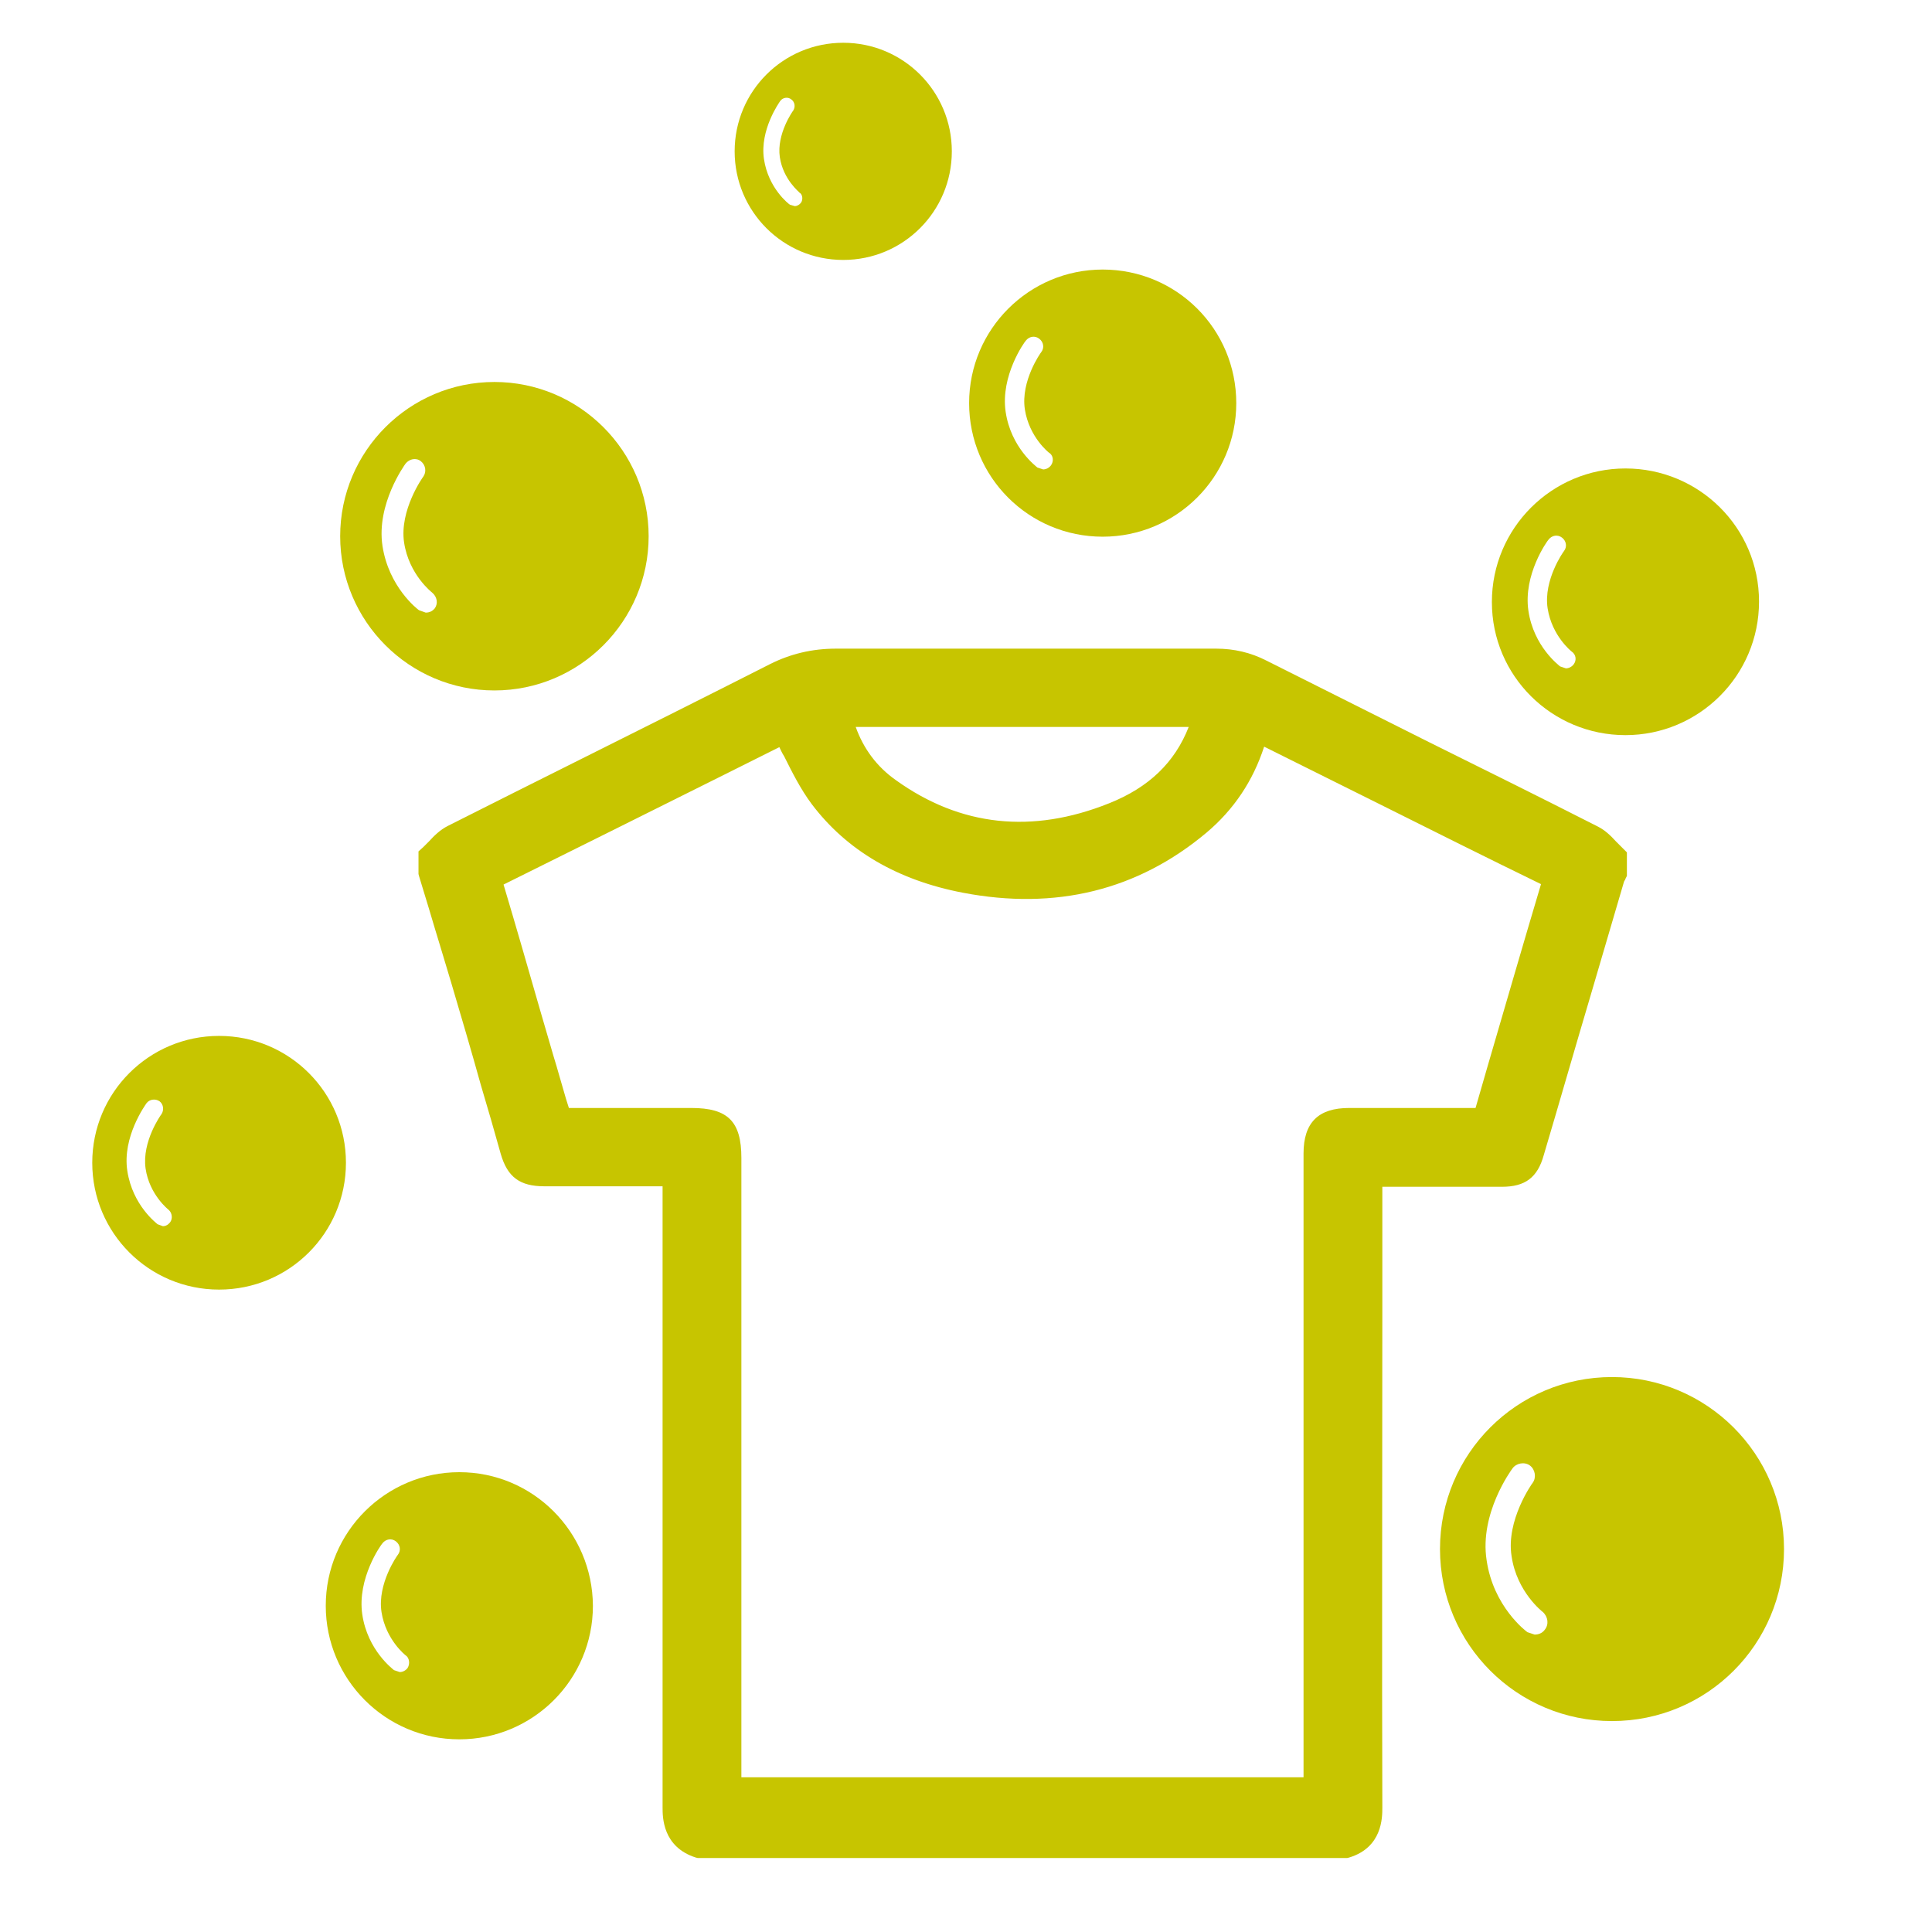 <?xml version="1.0" encoding="utf-8"?>
<!-- Generator: Adobe Illustrator 21.0.0, SVG Export Plug-In . SVG Version: 6.00 Build 0)  -->
<svg version="1.1" id="Capa_1" xmlns="http://www.w3.org/2000/svg" xmlns:xlink="http://www.w3.org/1999/xlink" x="0px" y="0px"
	 viewBox="0 0 402.1 402.1" style="enable-background:new 0 0 402.1 402.1;" xml:space="preserve">
<style type="text/css">
	.st0{fill:#C7C500;}
</style>
<path class="st0" d="M102.9,79.5c-17.7,0-32.1,14.4-32.1,32.1s14.4,32.1,32.1,32.1s32.1-14.4,32.1-32.1S120.6,79.5,102.9,79.5z
	 M90.5,126.6c-0.5,0.6-1.1,0.9-1.9,0.9l-1.4-0.5c-0.3-0.2-6.3-4.8-7.6-13.4c-1.3-8.7,4.6-16.8,4.8-17.1c0.8-1,2.2-1.3,3.2-0.5
	s1.2,2.2,0.5,3.2c-0.1,0.1-5,7-4,13.7s5.8,10.4,5.8,10.4C91,124.2,91.2,125.6,90.5,126.6z"/>
<path class="st0" d="M175.5,8.9c-12.5,0-22.6,10.1-22.6,22.6s10.1,22.6,22.6,22.6s22.6-10.1,22.6-22.6S188,8.9,175.5,8.9z
	 M166.7,42.2c-0.3,0.4-0.8,0.7-1.3,0.7l-1-0.3c-0.2-0.1-4.5-3.4-5.4-9.5s3.2-11.8,3.4-12.1c0.5-0.7,1.6-0.9,2.3-0.3
	c0.7,0.5,0.9,1.5,0.4,2.3c-0.1,0.1-3.5,4.9-2.8,9.7c0.7,4.7,4.1,7.3,4.1,7.4C167,40.4,167.2,41.5,166.7,42.2z"/>
<path class="st0" d="M45.6,215.6c-14.6,0-26.4,11.8-26.4,26.4c0,14.6,11.8,26.4,26.4,26.4S72,256.6,72,242S60.2,215.6,45.6,215.6z
	 M35.4,254.4c-0.4,0.5-0.9,0.8-1.5,0.8l-1.1-0.4c-0.2-0.2-5.2-3.9-6.3-11.1c-1.1-7.1,3.8-13.8,4-14.1c0.6-0.8,1.8-1,2.7-0.4
	c0.8,0.6,1,1.8,0.4,2.7c-0.1,0.1-4.1,5.7-3.3,11.3c0.8,5.5,4.8,8.6,4.8,8.6C35.8,252.4,36,253.6,35.4,254.4z"/>
<path class="st0" d="M335.5,286.6c-19.8,0-35.8,16-35.8,35.8s16,35.8,35.8,35.8s35.8-16,35.8-35.8S355.2,286.6,335.5,286.6z
	 M321.5,339.2c-0.5,0.7-1.3,1-2.1,1l-1.5-0.5c-0.3-0.2-7.1-5.3-8.5-15c-1.5-9.7,5.1-18.7,5.4-19.1c0.8-1.1,2.5-1.4,3.6-0.6
	s1.4,2.5,0.6,3.6c-0.1,0.1-5.6,7.8-4.4,15.3c1.1,7.5,6.5,11.6,6.5,11.6C322.2,336.5,322.4,338.1,321.5,339.2z"/>
<path class="st0" d="M229.5,56.1c-15.3,0-27.8,12.4-27.8,27.8s12.4,27.8,27.8,27.8c15.3,0,27.8-12.4,27.8-27.8
	S244.9,56.1,229.5,56.1z M218.7,96.9c-0.4,0.5-1,0.8-1.6,0.8l-1.2-0.4c-0.2-0.2-5.5-4.1-6.6-11.6s3.9-14.5,4.2-14.8
	c0.7-0.9,1.9-1.1,2.8-0.4c0.9,0.7,1.1,1.9,0.4,2.8c-0.1,0.1-4.3,6-3.4,11.9c0.9,5.8,5,9,5,9C219.2,94.7,219.4,96,218.7,96.9z"/>
<path class="st0" d="M95.6,306.4c-15.3,0-27.8,12.4-27.8,27.8c0,15.3,12.4,27.8,27.8,27.8c15.3,0,27.8-12.4,27.8-27.8
	C123.3,318.8,110.9,306.4,95.6,306.4z M84.8,347.2c-0.4,0.5-1,0.8-1.6,0.8l-1.2-0.4c-0.2-0.2-5.5-4.1-6.6-11.6s3.9-14.5,4.2-14.8
	c0.7-0.9,1.9-1.1,2.8-0.4s1.1,1.9,0.4,2.8c-0.1,0.1-4.3,6-3.4,11.9c0.9,5.8,5,9,5,9C85.2,345,85.4,346.3,84.8,347.2z"/>
<path class="st0" d="M338.3,97.5c-15.3,0-27.8,12.4-27.8,27.8S323,153,338.3,153s27.8-12.4,27.8-27.8S353.6,97.5,338.3,97.5z
	 M327.5,138.3c-0.4,0.5-1,0.8-1.6,0.8l-1.2-0.4c-0.2-0.2-5.5-4.1-6.6-11.6c-1.1-7.5,3.9-14.5,4.2-14.8c0.7-0.9,1.9-1.1,2.8-0.4
	s1.1,1.9,0.4,2.8c-0.1,0.1-4.3,6-3.4,11.9c0.9,5.8,5,9,5,9C328,136.2,328.2,137.4,327.5,138.3z"/>
<path class="st0" d="M337.5,176.3c-0.4-0.4-0.8-0.8-1.2-1.2c-1-1.1-2.2-2.3-3.8-3.1c-11.6-5.9-23.5-11.8-35-17.5
	c-11.3-5.7-22.6-11.3-33.9-17c-3.3-1.7-6.8-2.5-10.5-2.5l0,0h-26.9c-17.4,0-34.8,0-52.2,0c-5,0-9.5,1.1-13.7,3.2
	c-13,6.6-26.2,13.2-39,19.6c-9.4,4.7-18.8,9.4-28.1,14.1c-1.6,0.8-2.9,2.1-3.9,3.2c-0.4,0.4-0.8,0.8-1.2,1.2l-1,0.9v4.7l0.1,0.4
	c0.7,2.3,1.4,4.6,2.1,6.9c1.5,5.1,3.1,10.2,4.6,15.3c2.1,7.1,4.2,14.2,6.2,21.4c1.4,4.7,2.8,9.5,4.1,14.2c1.4,4.9,4,6.8,9.1,6.8
	c5.8,0,11.6,0,17.4,0h7.2v25c0,33.5,0,75.3,0,104.3c0,2,0,8.2,6.9,10.4l0.4,0.1h135.2l0.4-0.1c6.9-2.1,6.9-8.3,6.9-10.4
	c-0.1-28.8,0-70.4,0-103.8V247h6.9c6,0,12,0,18,0c4.8,0,7.4-1.9,8.7-6.6c3.3-11.1,6.5-22.3,9.8-33.4c2.3-7.8,4.6-15.7,6.9-23.5
	c0-0.1,0.1-0.1,0.1-0.2c0.1-0.1,0.2-0.3,0.2-0.4l0.3-0.6v-4.9L337.5,176.3z M271.3,240.1v129.8h-117V241c0-7.6-2.8-10.4-10.4-10.4
	h-25.5l-0.6-1.9c-0.9-3-1.7-6-2.6-8.9l-2.8-9.6c-2.5-8.7-5-17.4-7.6-26.1c15.3-7.6,30.8-15.3,45.8-22.8l11.6-5.8
	c0.3,0.6,0.6,1.3,1,1.9c1.7,3.4,3.4,6.8,5.7,9.9c7.3,9.7,17.9,15.9,31.5,18.5c19.3,3.7,36.4-0.5,50.7-12.5c5.7-4.8,9.7-10.8,12-17.9
	l23.9,11.9c11,5.5,22.4,11.2,33.7,16.7l0,0v0.1c-3.7,12.4-7.4,25.2-11,37.5l-2.6,9h-16.8c-3.2,0-6.3,0-9.5,0
	C274.4,230.6,271.3,233.6,271.3,240.1z M230.8,167.2c-16,6.4-30.9,4.8-44.3-4.8c-4-2.8-6.8-6.6-8.4-11.1h69.3
	C244.5,158.7,239.1,163.9,230.8,167.2z"/>
</svg>
